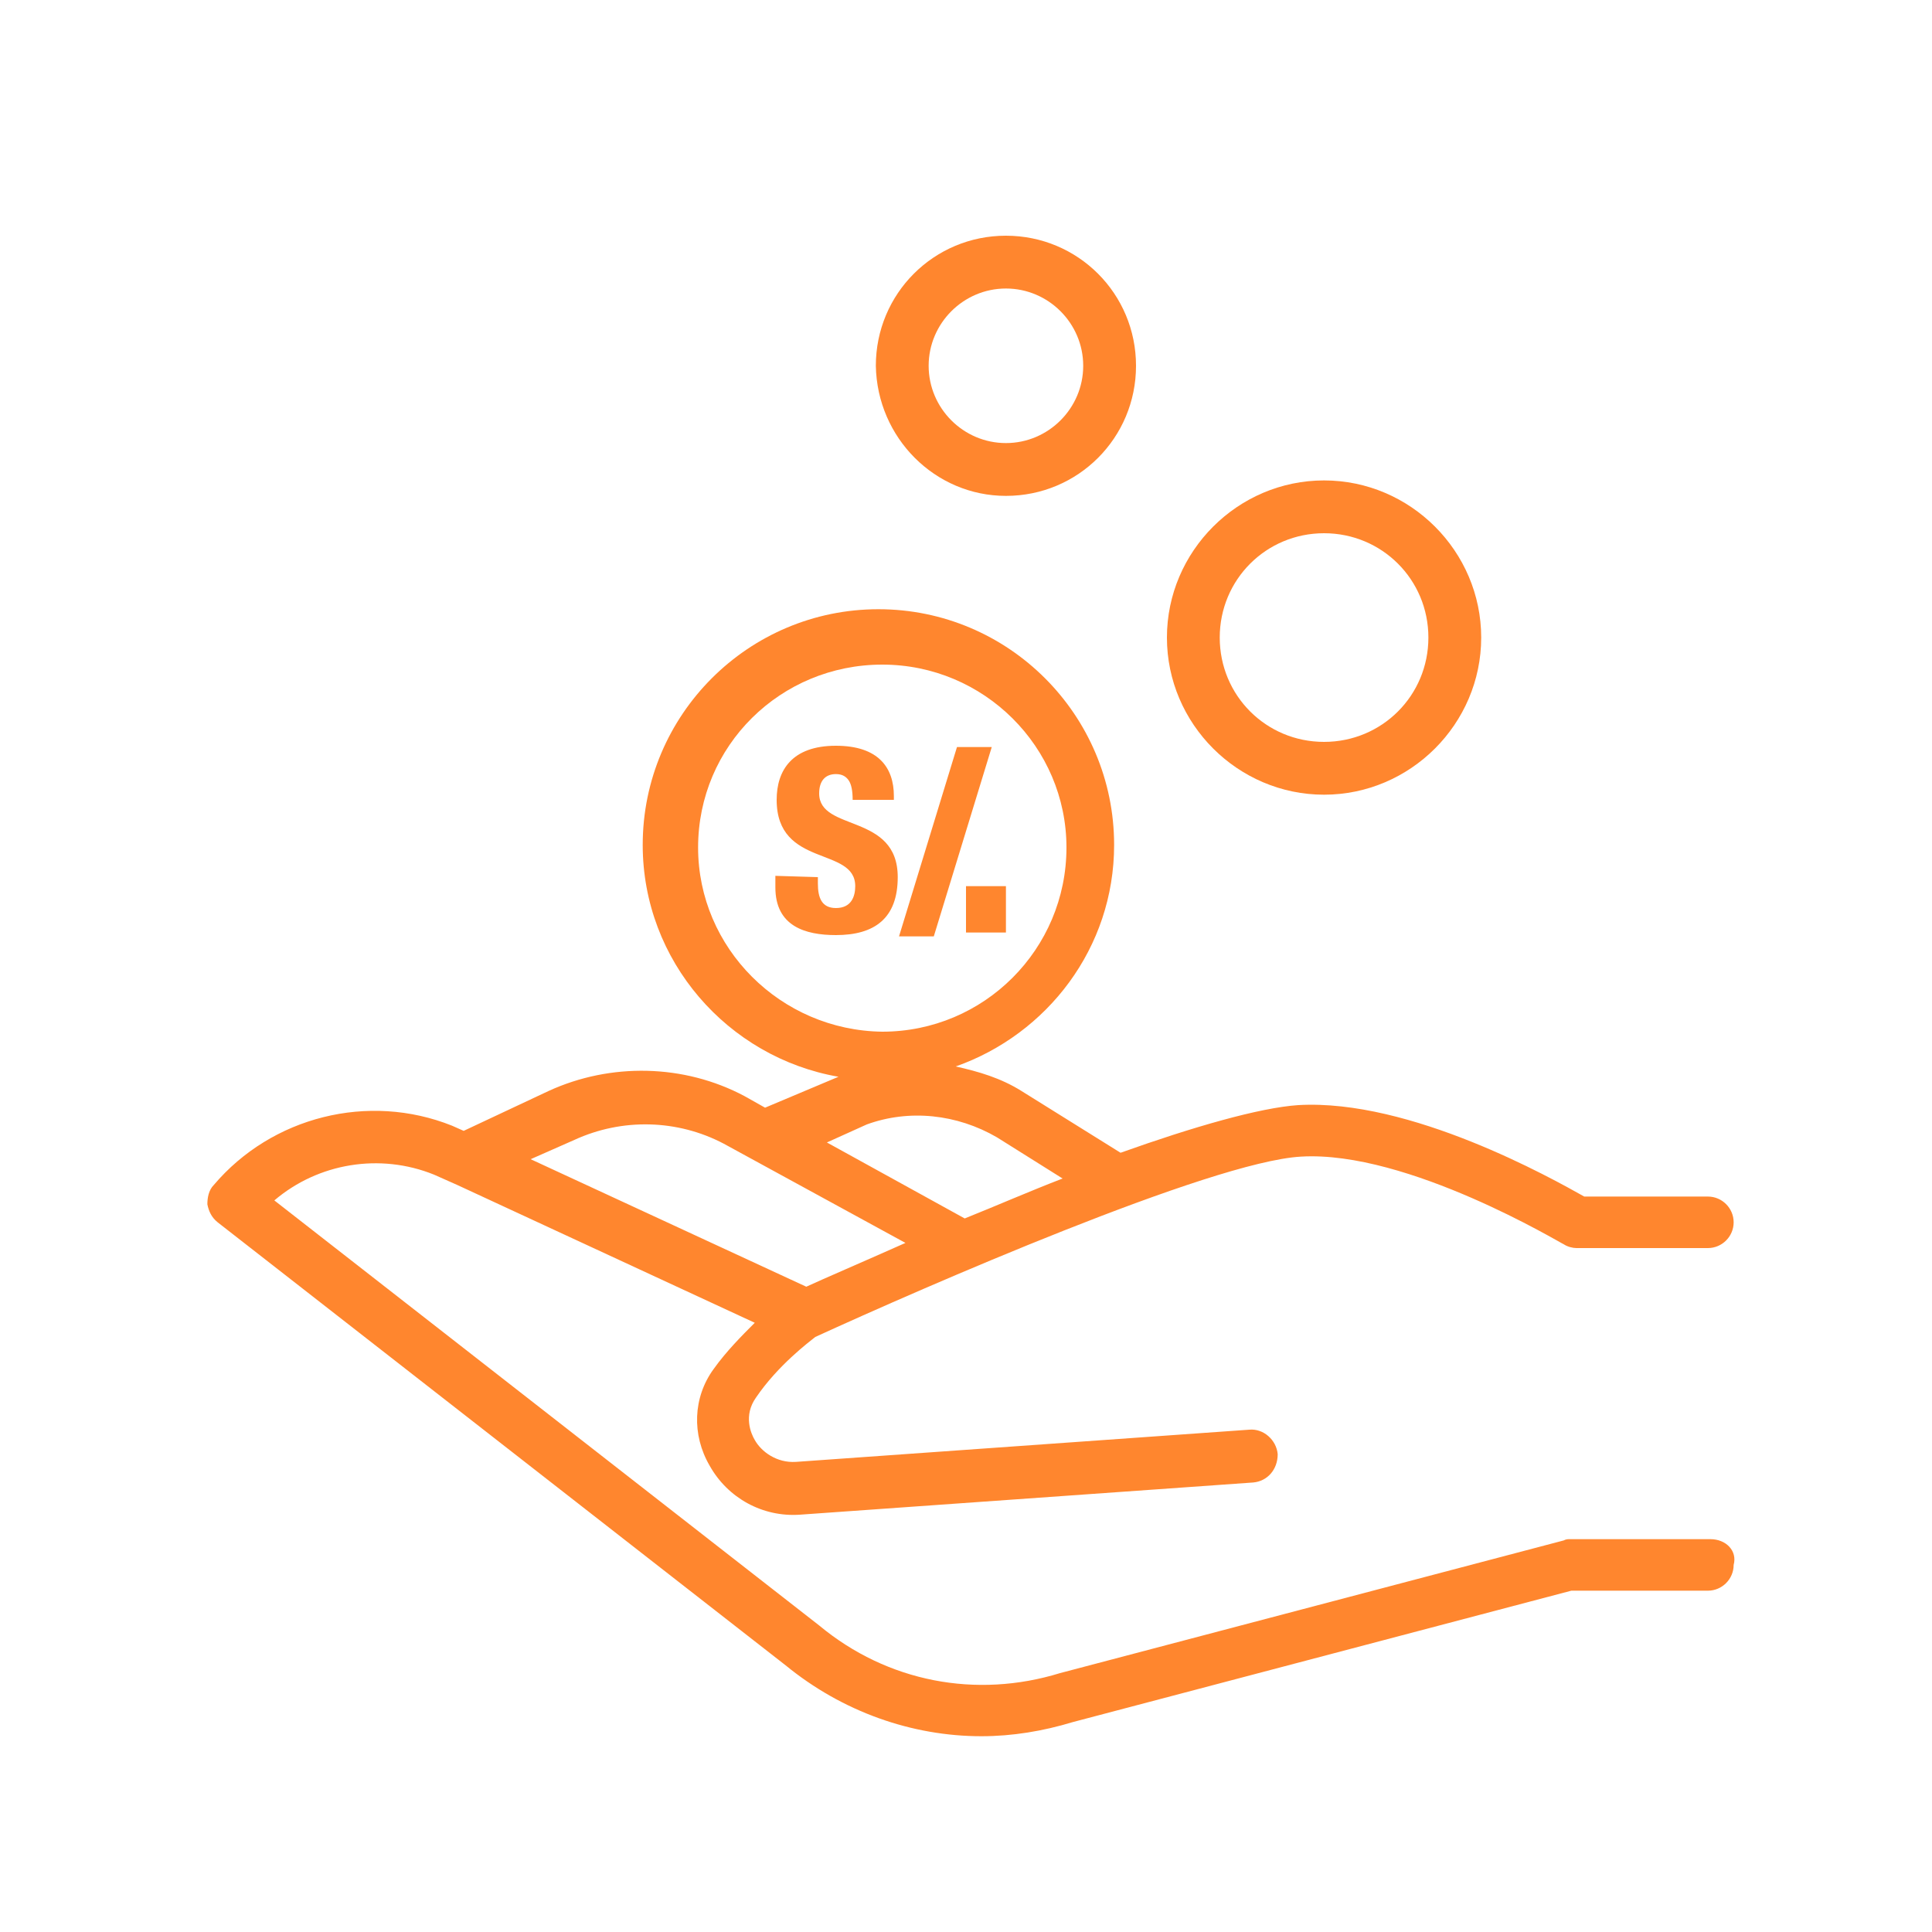 <?xml version="1.0" encoding="utf-8"?>
<!-- Generator: Adobe Illustrator 22.0.1, SVG Export Plug-In . SVG Version: 6.00 Build 0)  -->
<svg version="1.1" id="Layer_1" xmlns="http://www.w3.org/2000/svg" xmlns:xlink="http://www.w3.org/1999/xlink" x="0px" y="0px"
	 viewBox="0 0 150 150" style="enable-background:new 0 0 150 150;" xml:space="preserve">
<style type="text/css">
	.st0{fill:#FF862E;}
</style>
<path class="st0" d="M102.8,61.7c6.7,0,12.2-5.5,12.2-12.2s-5.5-12.2-12.2-12.2s-12.2,5.5-12.2,12.2S96.1,61.7,102.8,61.7z
	 M102.8,41.4c4.5,0,8.1,3.6,8.1,8.1s-3.6,8.1-8.1,8.1s-8.1-3.6-8.1-8.1C94.7,45,98.3,41.4,102.8,41.4z"/>
<path class="st0" d="M78.1,38.5c5.6,0,10.1-4.5,10.1-10.1s-4.5-10.1-10.1-10.1S68,22.8,68,28.4C68.1,34,72.6,38.5,78.1,38.5z
	 M78.1,22.4c3.3,0,6,2.7,6,6c0,3.3-2.7,6-6,6s-6-2.7-6-6C72.1,25.1,74.8,22.4,78.1,22.4z"/>
<path class="st0" d="M132.8,119.5h-10.9c-0.2,0-0.3,0-0.5,0.1l-39.1,10.3c-6.5,2-13.4,0.7-18.7-3.7l-42.3-33c3.4-2.9,8.2-3.7,12.4-2
	l1.8,0.8l0,0l23.1,10.7c-1,1-2.2,2.2-3.2,3.6c-1.6,2.2-1.7,5.1-0.3,7.5c1.4,2.5,4.1,4,7,3.8l35.2-2.5c1.1-0.1,1.9-1,1.9-2.2
	c-0.1-1.1-1.1-2-2.2-1.9l-35.2,2.5c-1.5,0.1-2.7-0.8-3.2-1.7c-0.3-0.5-0.9-1.9,0.1-3.3c1.7-2.5,4.1-4.3,4.6-4.7
	c8.3-3.8,30.7-13.6,37.7-14c8.3-0.5,20.3,6.8,20.4,6.8c0.3,0.2,0.7,0.3,1,0.3h10.2c1.1,0,2-0.9,2-2s-0.9-2-2-2H123
	c-2.5-1.4-13.5-7.6-22.2-7.1c-3,0.2-8.2,1.7-13.8,3.7l-7.7-4.8c-1.6-1-3.3-1.5-5.1-1.9c7.1-2.5,12.3-9.2,12.3-17.2
	c0-10.1-8.2-18.3-18.3-18.3s-18.3,8.2-18.3,18.3c0,9,6.6,16.5,15.2,18L59.4,86l-1.6-0.9c-4.7-2.5-10.4-2.6-15.2-0.4L36,87.8
	l-0.9-0.4c-6.5-2.6-14-0.7-18.5,4.6c-0.4,0.4-0.5,1-0.5,1.5c0.1,0.5,0.3,1,0.8,1.4L61,129.3c4.4,3.6,9.8,5.5,15.2,5.5
	c2.4,0,4.8-0.4,7.1-1.1l38.7-10.2h10.6c1.1,0,2-0.9,2-2C134.9,120.4,134,119.5,132.8,119.5z M54.2,65.8c0-7.9,6.4-14.2,14.3-14.2
	c7.9,0,14.3,6.4,14.3,14.2c0,7.9-6.4,14.3-14.3,14.3C60.6,80,54.2,73.6,54.2,65.8z M67.3,87.3c3.3-1.2,7-0.8,10.1,1l5.1,3.2
	c-2.6,1-5.1,2.1-7.6,3.1l-10.7-5.9L67.3,87.3z M44.6,88.5c3.7-1.7,8-1.6,11.6,0.3l14.1,7.7c-3.6,1.6-6.4,2.8-7.7,3.4L41.2,90
	L44.6,88.5z"/>
<g>
	<path class="st0" d="M63.5,68.1v0.5c0,1.1,0.3,1.9,1.4,1.9c1.2,0,1.5-0.9,1.5-1.7c0-3.1-6.1-1.4-6.1-6.7c0-2.3,1.2-4.2,4.6-4.2
		c3.3,0,4.5,1.7,4.5,3.9v0.3h-3.2c0-0.7-0.1-1.2-0.3-1.5s-0.5-0.5-1-0.5c-0.8,0-1.3,0.5-1.3,1.5c0,3,6.1,1.5,6.1,6.5
		c0,3.2-1.8,4.5-4.8,4.5c-2.4,0-4.7-0.7-4.7-3.7V68L63.5,68.1z"/>
	<path class="st0" d="M74.3,58H77l-4.5,14.7h-2.7L74.3,58z"/>
	<path class="st0" d="M75,68.8h3.1v3.6H75V68.8z"/>
</g>
</svg>
